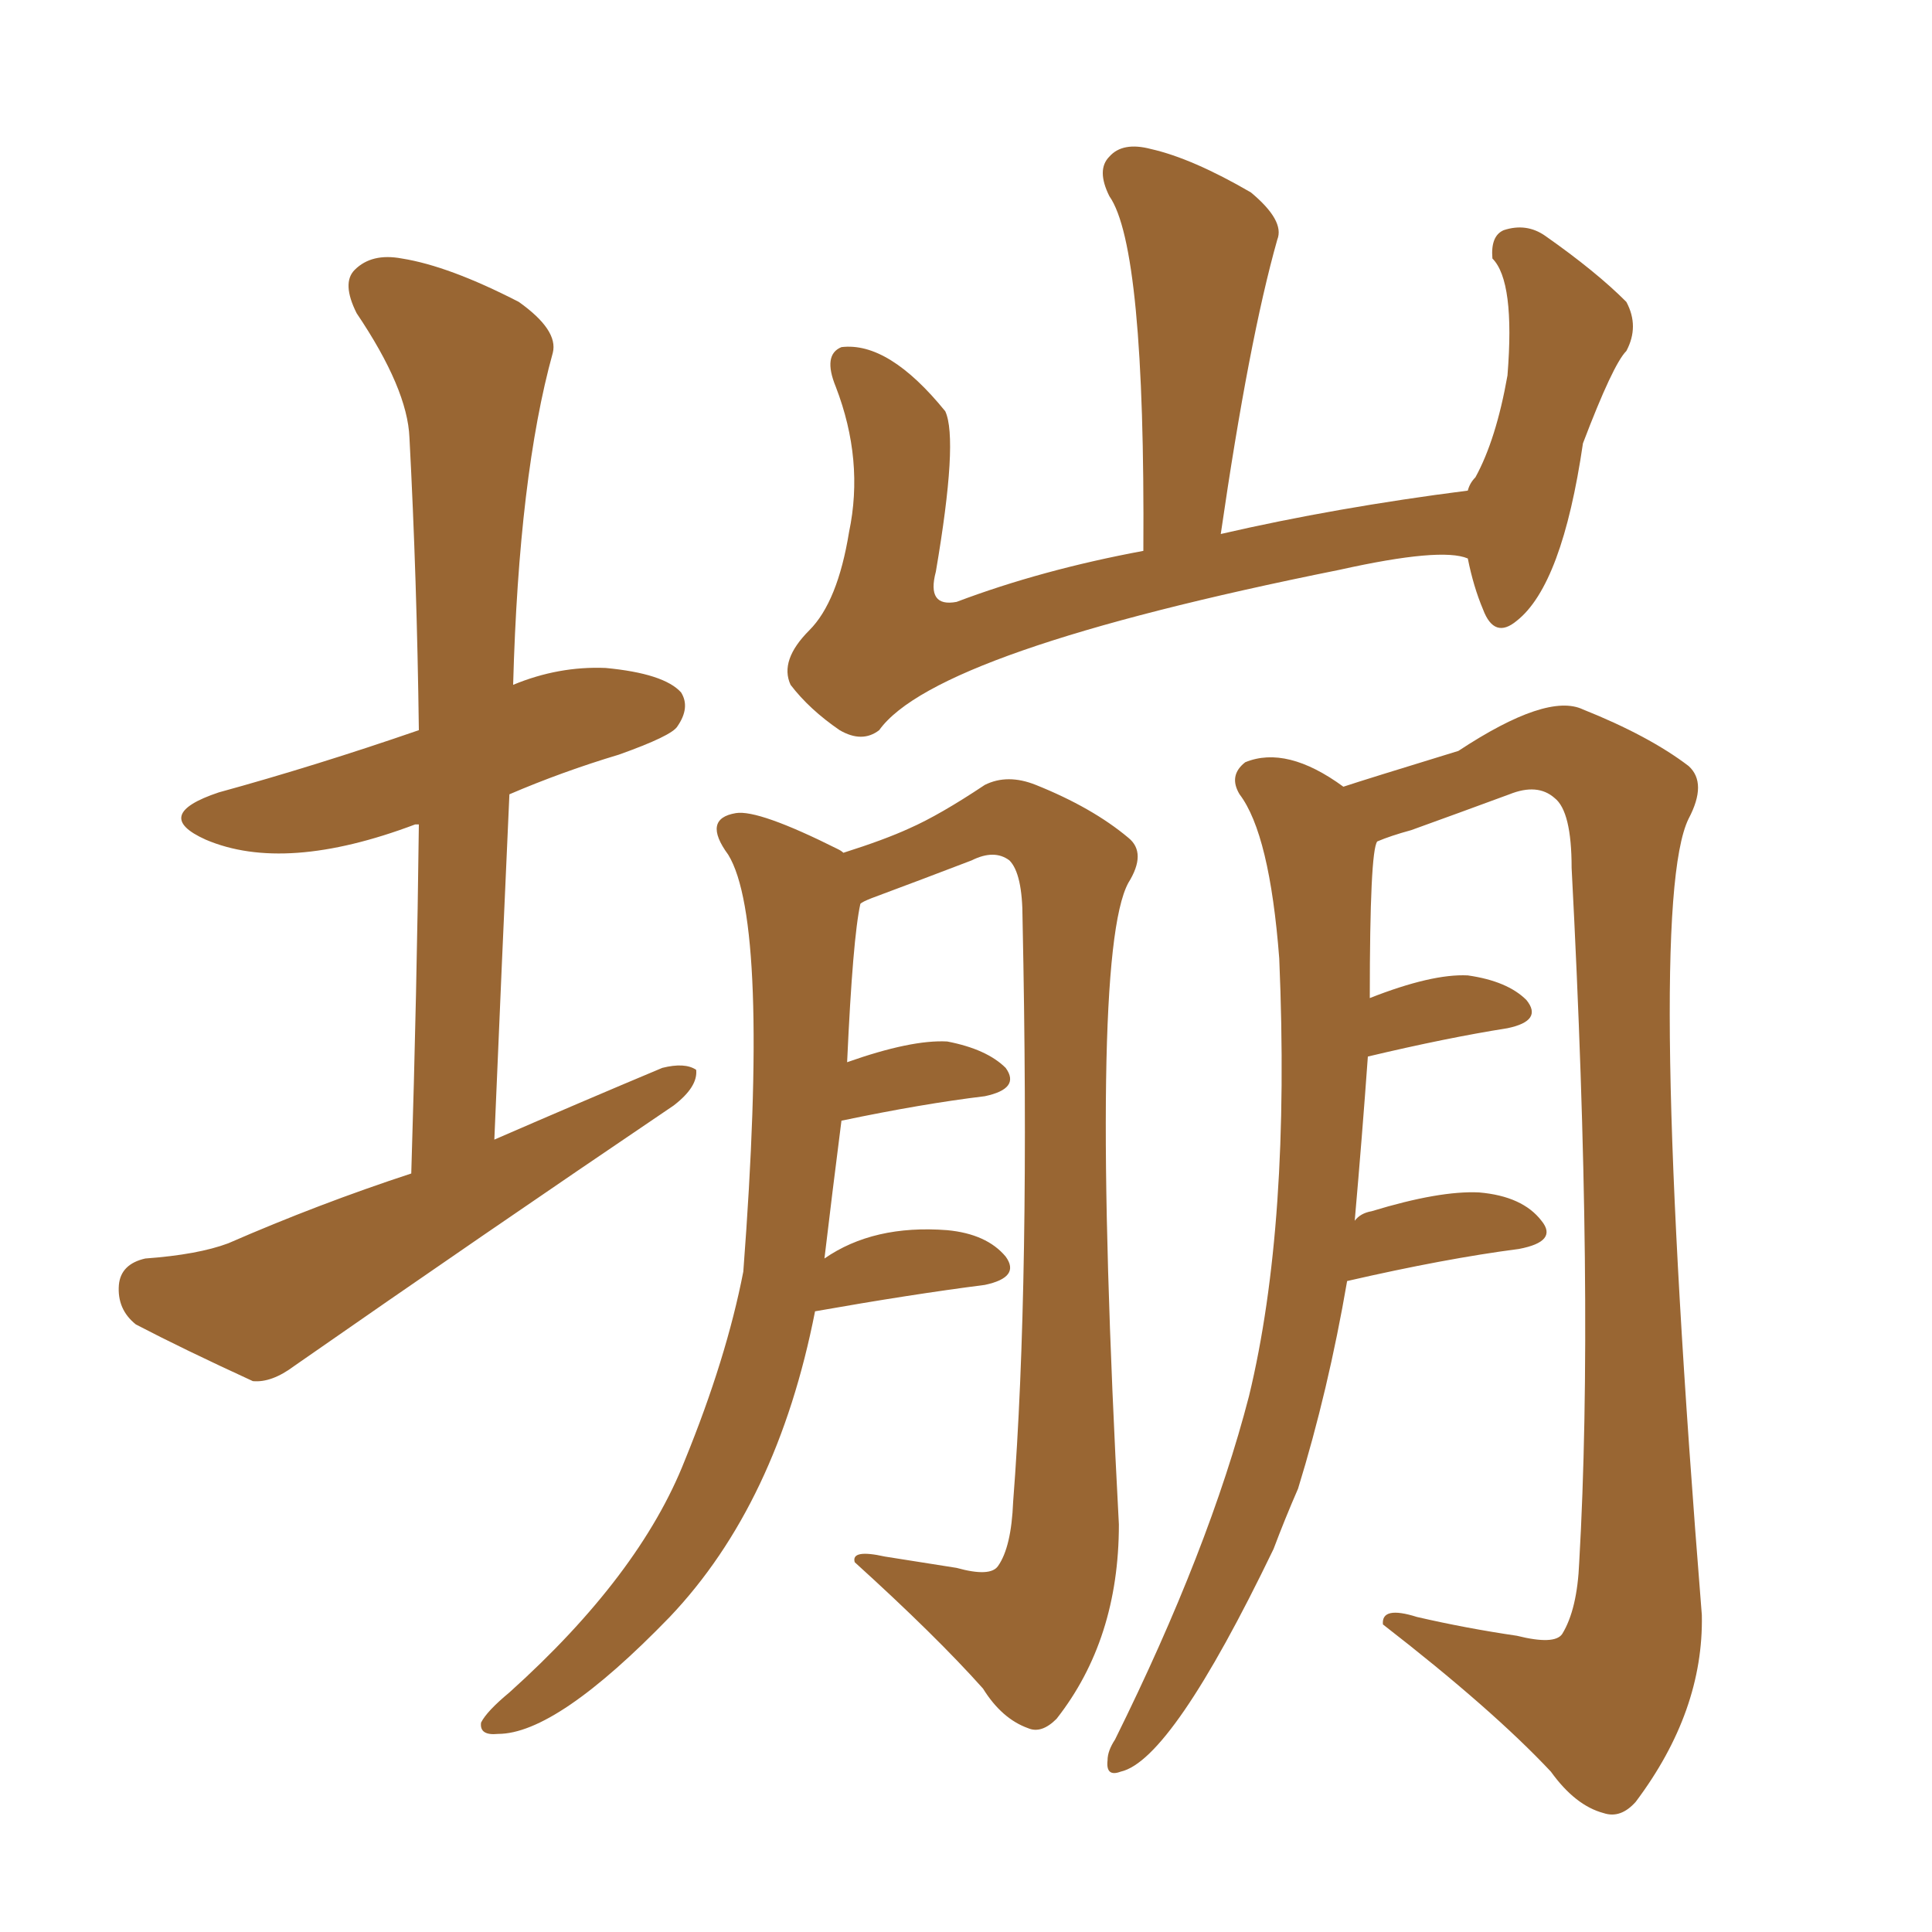 <svg xmlns="http://www.w3.org/2000/svg" xmlns:xlink="http://www.w3.org/1999/xlink" width="150" height="150"><path fill="#996633" padding="10" d="M63.28 101.81L63.28 101.81Q60.35 116.75 52.00 125.54L52.00 125.54Q43.21 134.62 38.67 134.62L38.67 134.62Q37.21 134.77 37.35 133.74L37.35 133.74Q37.79 132.86 39.55 131.40L39.55 131.40Q49.66 122.31 53.17 113.38L53.17 113.38Q56.40 105.47 57.71 98.73L57.71 98.73Q59.77 71.63 56.54 66.36L56.54 66.36Q54.49 63.57 57.13 63.13L57.13 63.13Q58.89 62.84 65.04 65.92L65.04 65.92Q65.33 66.06 65.48 66.21L65.48 66.21Q68.70 65.19 70.61 64.31L70.61 64.31Q72.95 63.28 76.46 60.94L76.46 60.94Q78.22 60.06 80.42 60.94L80.42 60.94Q84.81 62.70 87.60 65.04L87.60 65.04Q89.06 66.21 87.60 68.55L87.60 68.55Q84.52 74.27 86.87 118.36L86.87 118.36Q86.87 127.29 82.03 133.45L82.03 133.45Q80.86 134.62 79.83 134.18L79.83 134.18Q77.78 133.45 76.32 131.10L76.32 131.10Q72.66 127.00 66.36 121.29L66.36 121.29Q66.06 120.26 68.70 120.85L68.70 120.85Q71.48 121.29 74.27 121.73L74.27 121.73Q76.90 122.46 77.49 121.58L77.49 121.58Q78.52 120.12 78.66 116.60L78.66 116.60Q79.98 99.61 79.39 71.34L79.39 71.34Q79.39 67.82 78.37 66.80L78.37 66.80Q77.20 65.92 75.44 66.80L75.44 66.80Q71.63 68.26 67.68 69.73L67.68 69.73Q66.94 70.02 66.80 70.17L66.80 70.17Q66.21 72.80 65.77 82.47L65.77 82.47Q70.75 80.71 73.54 80.86L73.54 80.86Q76.61 81.45 78.08 82.91L78.08 82.91Q79.25 84.52 76.46 85.11L76.46 85.11Q71.63 85.69 65.33 87.01L65.33 87.01Q64.60 92.72 64.01 97.71L64.01 97.71Q67.82 95.07 73.54 95.51L73.54 95.51Q76.61 95.80 78.08 97.56L78.08 97.56Q79.25 99.17 76.46 99.76L76.46 99.76Q70.75 100.49 63.28 101.81ZM104.59 99.46L104.59 99.46Q103.13 107.96 100.78 115.58L100.78 115.58Q99.76 117.92 98.88 120.26L98.88 120.26Q90.97 136.67 87.01 137.55L87.01 137.55Q85.84 137.99 85.99 136.67L85.99 136.67Q85.99 135.94 86.57 135.06L86.57 135.06Q93.90 120.26 96.97 108.40L96.97 108.40Q100.20 95.07 99.32 74.41L99.32 74.41Q98.58 64.75 96.24 61.67L96.24 61.67Q95.36 60.21 96.68 59.18L96.68 59.18Q99.90 57.86 104.30 61.08L104.30 61.08Q106.05 60.50 113.23 58.30L113.23 58.30Q120.12 53.76 122.90 55.08L122.90 55.08Q128.03 57.13 131.10 59.47L131.10 59.47Q132.57 60.79 131.10 63.57L131.10 63.57Q127.73 70.46 132.13 125.39L132.13 125.39Q132.28 132.86 127.00 139.89L127.00 139.89Q125.83 141.21 124.51 140.77L124.51 140.77Q122.31 140.19 120.41 137.55L120.41 137.55Q115.87 132.71 107.37 126.12L107.37 126.12Q107.23 124.66 110.01 125.54L110.01 125.54Q113.82 126.42 117.77 127.00L117.77 127.00Q120.70 127.73 121.29 126.86L121.29 126.86Q122.46 124.95 122.61 121.29L122.61 121.29Q123.78 100.93 122.02 67.38L122.02 67.38Q122.02 62.99 120.70 61.96L120.70 61.96Q119.38 60.79 117.19 61.67L117.19 61.67Q113.23 63.13 109.57 64.45L109.57 64.45Q107.96 64.89 106.93 65.33L106.93 65.33Q106.35 66.06 106.35 77.49L106.35 77.49Q111.18 75.59 113.96 75.73L113.96 75.73Q117.04 76.17 118.51 77.64L118.51 77.64Q119.82 79.25 117.04 79.83L117.04 79.83Q112.35 80.57 106.20 82.03L106.20 82.03Q105.76 88.18 105.18 94.78L105.18 94.78Q105.62 94.19 106.49 94.04L106.49 94.04Q111.77 92.43 114.84 92.58L114.84 92.58Q118.21 92.87 119.68 94.78L119.68 94.78Q121.00 96.39 117.92 96.97L117.92 96.97Q112.21 97.71 104.59 99.46ZM113.96 43.36L113.96 43.36Q111.91 42.48 104.00 44.24L104.00 44.24Q72.66 50.54 68.26 56.69L68.26 56.69Q66.94 57.71 65.19 56.69L65.19 56.69Q62.84 55.08 61.38 53.17L61.38 53.17Q60.50 51.27 62.84 48.93L62.84 48.93Q65.04 46.73 65.92 41.31L65.92 41.31Q67.09 35.74 64.89 30.03L64.89 30.03Q63.87 27.54 65.33 26.95L65.33 26.95Q68.99 26.51 73.39 31.93L73.39 31.93Q74.41 34.13 72.66 44.38L72.66 44.38Q71.92 47.17 74.27 46.73L74.27 46.73Q80.86 44.24 88.77 42.77L88.77 42.77Q88.92 19.19 86.13 15.23L86.13 15.23Q85.11 13.18 86.13 12.16L86.13 12.16Q87.16 10.99 89.36 11.57L89.36 11.57Q92.58 12.30 97.12 14.94L97.12 14.94Q99.76 17.14 99.17 18.60L99.17 18.60Q96.97 26.37 94.78 41.46L94.78 41.46Q103.71 39.40 113.96 38.09L113.96 38.09Q114.11 37.50 114.55 37.06L114.55 37.06Q116.16 34.13 117.04 29.15L117.04 29.15Q117.63 21.83 115.87 20.07L115.87 20.07Q115.72 18.31 116.75 17.87L116.75 17.87Q118.51 17.29 119.97 18.31L119.97 18.31Q123.93 21.09 126.27 23.44L126.27 23.44Q127.29 25.34 126.27 27.25L126.27 27.25Q125.24 28.27 122.90 34.42L122.90 34.42Q121.29 45.41 117.77 48.19L117.77 48.19Q116.02 49.66 115.14 47.31L115.14 47.31Q114.40 45.56 113.96 43.36ZM31.93 91.11L31.93 91.11L31.93 91.11Q32.37 76.90 32.52 64.01L32.52 64.01Q32.23 64.01 32.23 64.01L32.23 64.01Q22.12 67.82 15.97 65.19L15.97 65.19Q11.72 63.28 16.99 61.52L16.99 61.52Q24.46 59.47 32.52 56.69L32.52 56.69Q32.37 44.97 31.79 33.98L31.79 33.98Q31.64 30.18 27.69 24.32L27.69 24.32Q26.51 21.97 27.54 20.95L27.54 20.95Q28.86 19.63 31.20 20.07L31.20 20.07Q34.86 20.65 40.28 23.44L40.28 23.44Q43.36 25.63 42.92 27.39L42.92 27.39Q40.28 36.91 39.84 53.17L39.84 53.17Q43.36 51.71 47.02 51.86L47.02 51.86Q51.56 52.29 52.88 53.76L52.88 53.76Q53.61 54.93 52.59 56.40L52.59 56.40Q52.15 57.13 48.05 58.59L48.05 58.59Q43.65 59.91 39.55 61.67L39.55 61.67Q38.96 74.71 38.38 88.48L38.38 88.48Q45.12 85.55 51.42 82.91L51.42 82.91Q53.17 82.47 54.05 83.06L54.05 83.06Q54.20 84.38 52.29 85.84L52.29 85.84Q37.35 95.95 22.85 106.05L22.85 106.05Q21.09 107.37 19.63 107.23L19.63 107.23Q14.21 104.74 10.55 102.83L10.55 102.83Q9.08 101.66 9.23 99.76L9.23 99.76Q9.38 98.14 11.28 97.71L11.28 97.71Q15.38 97.41 17.72 96.53L17.72 96.53Q24.76 93.46 31.93 91.11Z"/></svg>